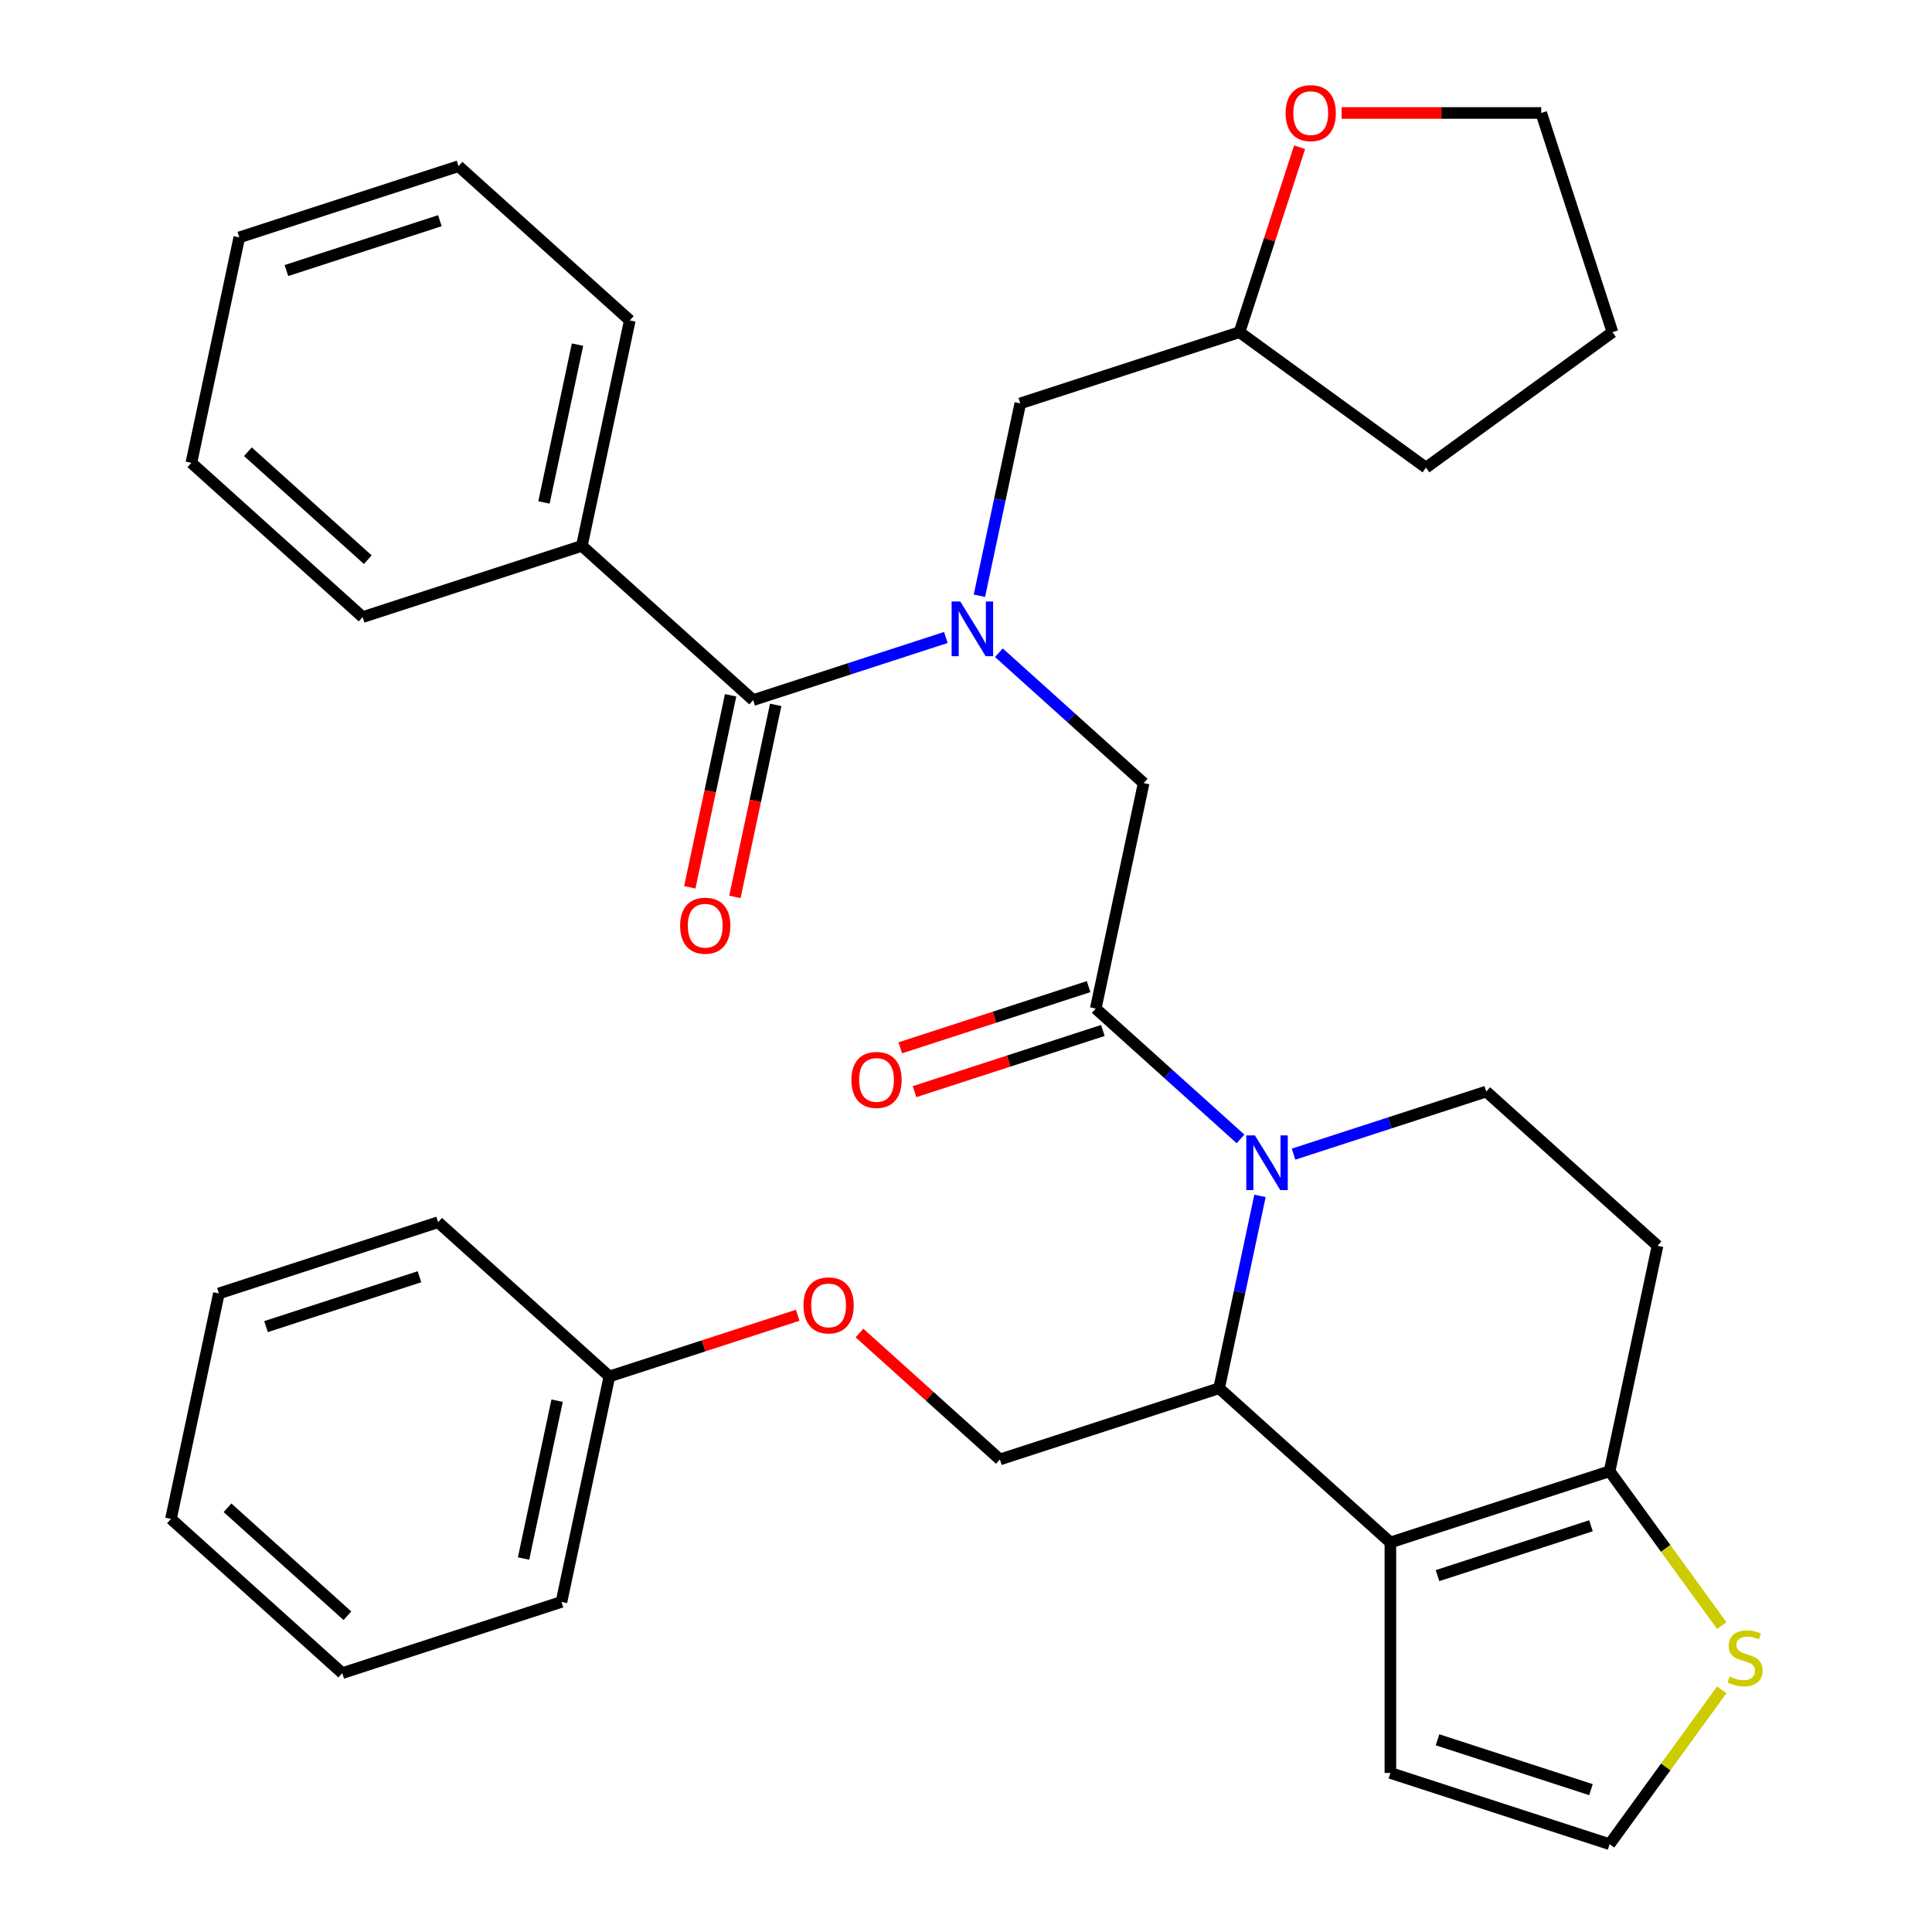 <?xml version='1.0' encoding='iso-8859-1'?>
<svg version='1.1' baseProfile='full'
              xmlns='http://www.w3.org/2000/svg'
                      xmlns:rdkit='http://www.rdkit.org/xml'
                      xmlns:xlink='http://www.w3.org/1999/xlink'
                  xml:space='preserve'
width='1000px' height='1000px' viewBox='0 0 1000 1000'>
<!-- END OF HEADER -->
<rect style='opacity:1.0;fill:#FFFFFF;stroke:none' width='1000' height='1000' x='0' y='0'> </rect>
<path class='bond-0' d='M 301.174,282.534 L 325.979,165.838' style='fill:none;fill-rule:evenodd;stroke:#000000;stroke-width:6px;stroke-linecap:butt;stroke-linejoin:miter;stroke-opacity:1' />
<path class='bond-0' d='M 281.556,260.069 L 298.919,178.381' style='fill:none;fill-rule:evenodd;stroke:#000000;stroke-width:6px;stroke-linecap:butt;stroke-linejoin:miter;stroke-opacity:1' />
<path class='bond-1' d='M 301.174,282.534 L 187.71,319.4' style='fill:none;fill-rule:evenodd;stroke:#000000;stroke-width:6px;stroke-linecap:butt;stroke-linejoin:miter;stroke-opacity:1' />
<path class='bond-2' d='M 301.174,282.534 L 389.833,362.363' style='fill:none;fill-rule:evenodd;stroke:#000000;stroke-width:6px;stroke-linecap:butt;stroke-linejoin:miter;stroke-opacity:1' />
<path class='bond-3' d='M 517.02,337.852 L 554.488,371.589' style='fill:none;fill-rule:evenodd;stroke:#0000FF;stroke-width:6px;stroke-linecap:butt;stroke-linejoin:miter;stroke-opacity:1' />
<path class='bond-3' d='M 554.488,371.589 L 591.957,405.326' style='fill:none;fill-rule:evenodd;stroke:#000000;stroke-width:6px;stroke-linecap:butt;stroke-linejoin:miter;stroke-opacity:1' />
<path class='bond-4' d='M 489.575,329.955 L 439.704,346.159' style='fill:none;fill-rule:evenodd;stroke:#0000FF;stroke-width:6px;stroke-linecap:butt;stroke-linejoin:miter;stroke-opacity:1' />
<path class='bond-4' d='M 439.704,346.159 L 389.833,362.363' style='fill:none;fill-rule:evenodd;stroke:#000000;stroke-width:6px;stroke-linecap:butt;stroke-linejoin:miter;stroke-opacity:1' />
<path class='bond-5' d='M 506.941,308.354 L 517.521,258.577' style='fill:none;fill-rule:evenodd;stroke:#0000FF;stroke-width:6px;stroke-linecap:butt;stroke-linejoin:miter;stroke-opacity:1' />
<path class='bond-5' d='M 517.521,258.577 L 528.102,208.801' style='fill:none;fill-rule:evenodd;stroke:#000000;stroke-width:6px;stroke-linecap:butt;stroke-linejoin:miter;stroke-opacity:1' />
<path class='bond-6' d='M 378.164,359.883 L 367.601,409.579' style='fill:none;fill-rule:evenodd;stroke:#000000;stroke-width:6px;stroke-linecap:butt;stroke-linejoin:miter;stroke-opacity:1' />
<path class='bond-6' d='M 367.601,409.579 L 357.037,459.276' style='fill:none;fill-rule:evenodd;stroke:#FF0000;stroke-width:6px;stroke-linecap:butt;stroke-linejoin:miter;stroke-opacity:1' />
<path class='bond-6' d='M 401.503,364.844 L 390.94,414.54' style='fill:none;fill-rule:evenodd;stroke:#000000;stroke-width:6px;stroke-linecap:butt;stroke-linejoin:miter;stroke-opacity:1' />
<path class='bond-6' d='M 390.94,414.54 L 380.376,464.237' style='fill:none;fill-rule:evenodd;stroke:#FF0000;stroke-width:6px;stroke-linecap:butt;stroke-linejoin:miter;stroke-opacity:1' />
<path class='bond-7' d='M 325.979,165.838 L 237.319,86.009' style='fill:none;fill-rule:evenodd;stroke:#000000;stroke-width:6px;stroke-linecap:butt;stroke-linejoin:miter;stroke-opacity:1' />
<path class='bond-8' d='M 187.71,319.4 L 99.051,239.571' style='fill:none;fill-rule:evenodd;stroke:#000000;stroke-width:6px;stroke-linecap:butt;stroke-linejoin:miter;stroke-opacity:1' />
<path class='bond-8' d='M 190.377,289.694 L 128.316,233.814' style='fill:none;fill-rule:evenodd;stroke:#000000;stroke-width:6px;stroke-linecap:butt;stroke-linejoin:miter;stroke-opacity:1' />
<path class='bond-9' d='M 672.667,76.213 L 657.116,124.073' style='fill:none;fill-rule:evenodd;stroke:#FF0000;stroke-width:6px;stroke-linecap:butt;stroke-linejoin:miter;stroke-opacity:1' />
<path class='bond-9' d='M 657.116,124.073 L 641.566,171.934' style='fill:none;fill-rule:evenodd;stroke:#000000;stroke-width:6px;stroke-linecap:butt;stroke-linejoin:miter;stroke-opacity:1' />
<path class='bond-10' d='M 694.415,58.47 L 746.075,58.47' style='fill:none;fill-rule:evenodd;stroke:#FF0000;stroke-width:6px;stroke-linecap:butt;stroke-linejoin:miter;stroke-opacity:1' />
<path class='bond-10' d='M 746.075,58.47 L 797.735,58.47' style='fill:none;fill-rule:evenodd;stroke:#000000;stroke-width:6px;stroke-linecap:butt;stroke-linejoin:miter;stroke-opacity:1' />
<path class='bond-11' d='M 641.566,171.934 L 528.102,208.801' style='fill:none;fill-rule:evenodd;stroke:#000000;stroke-width:6px;stroke-linecap:butt;stroke-linejoin:miter;stroke-opacity:1' />
<path class='bond-12' d='M 641.566,171.934 L 738.084,242.058' style='fill:none;fill-rule:evenodd;stroke:#000000;stroke-width:6px;stroke-linecap:butt;stroke-linejoin:miter;stroke-opacity:1' />
<path class='bond-13' d='M 652.168,618.993 L 641.587,668.77' style='fill:none;fill-rule:evenodd;stroke:#0000FF;stroke-width:6px;stroke-linecap:butt;stroke-linejoin:miter;stroke-opacity:1' />
<path class='bond-13' d='M 641.587,668.77 L 631.007,718.547' style='fill:none;fill-rule:evenodd;stroke:#000000;stroke-width:6px;stroke-linecap:butt;stroke-linejoin:miter;stroke-opacity:1' />
<path class='bond-14' d='M 642.089,589.495 L 604.621,555.758' style='fill:none;fill-rule:evenodd;stroke:#0000FF;stroke-width:6px;stroke-linecap:butt;stroke-linejoin:miter;stroke-opacity:1' />
<path class='bond-14' d='M 604.621,555.758 L 567.152,522.022' style='fill:none;fill-rule:evenodd;stroke:#000000;stroke-width:6px;stroke-linecap:butt;stroke-linejoin:miter;stroke-opacity:1' />
<path class='bond-15' d='M 669.534,597.392 L 719.405,581.188' style='fill:none;fill-rule:evenodd;stroke:#0000FF;stroke-width:6px;stroke-linecap:butt;stroke-linejoin:miter;stroke-opacity:1' />
<path class='bond-15' d='M 719.405,581.188 L 769.275,564.984' style='fill:none;fill-rule:evenodd;stroke:#000000;stroke-width:6px;stroke-linecap:butt;stroke-linejoin:miter;stroke-opacity:1' />
<path class='bond-16' d='M 563.466,510.675 L 514.725,526.512' style='fill:none;fill-rule:evenodd;stroke:#000000;stroke-width:6px;stroke-linecap:butt;stroke-linejoin:miter;stroke-opacity:1' />
<path class='bond-16' d='M 514.725,526.512 L 465.984,542.349' style='fill:none;fill-rule:evenodd;stroke:#FF0000;stroke-width:6px;stroke-linecap:butt;stroke-linejoin:miter;stroke-opacity:1' />
<path class='bond-16' d='M 570.839,533.368 L 522.098,549.205' style='fill:none;fill-rule:evenodd;stroke:#000000;stroke-width:6px;stroke-linecap:butt;stroke-linejoin:miter;stroke-opacity:1' />
<path class='bond-16' d='M 522.098,549.205 L 473.358,565.042' style='fill:none;fill-rule:evenodd;stroke:#FF0000;stroke-width:6px;stroke-linecap:butt;stroke-linejoin:miter;stroke-opacity:1' />
<path class='bond-17' d='M 567.152,522.022 L 591.957,405.326' style='fill:none;fill-rule:evenodd;stroke:#000000;stroke-width:6px;stroke-linecap:butt;stroke-linejoin:miter;stroke-opacity:1' />
<path class='bond-18' d='M 631.007,718.547 L 719.666,798.376' style='fill:none;fill-rule:evenodd;stroke:#000000;stroke-width:6px;stroke-linecap:butt;stroke-linejoin:miter;stroke-opacity:1' />
<path class='bond-19' d='M 631.007,718.547 L 517.543,755.413' style='fill:none;fill-rule:evenodd;stroke:#000000;stroke-width:6px;stroke-linecap:butt;stroke-linejoin:miter;stroke-opacity:1' />
<path class='bond-20' d='M 769.275,564.984 L 857.935,644.813' style='fill:none;fill-rule:evenodd;stroke:#000000;stroke-width:6px;stroke-linecap:butt;stroke-linejoin:miter;stroke-opacity:1' />
<path class='bond-21' d='M 857.935,644.813 L 833.13,761.509' style='fill:none;fill-rule:evenodd;stroke:#000000;stroke-width:6px;stroke-linecap:butt;stroke-linejoin:miter;stroke-opacity:1' />
<path class='bond-22' d='M 719.666,798.376 L 833.13,761.509' style='fill:none;fill-rule:evenodd;stroke:#000000;stroke-width:6px;stroke-linecap:butt;stroke-linejoin:miter;stroke-opacity:1' />
<path class='bond-22' d='M 744.059,815.539 L 823.484,789.732' style='fill:none;fill-rule:evenodd;stroke:#000000;stroke-width:6px;stroke-linecap:butt;stroke-linejoin:miter;stroke-opacity:1' />
<path class='bond-23' d='M 719.666,798.376 L 719.666,917.679' style='fill:none;fill-rule:evenodd;stroke:#000000;stroke-width:6px;stroke-linecap:butt;stroke-linejoin:miter;stroke-opacity:1' />
<path class='bond-24' d='M 833.13,761.509 L 862.161,801.467' style='fill:none;fill-rule:evenodd;stroke:#000000;stroke-width:6px;stroke-linecap:butt;stroke-linejoin:miter;stroke-opacity:1' />
<path class='bond-24' d='M 862.161,801.467 L 891.192,841.425' style='fill:none;fill-rule:evenodd;stroke:#CCCC00;stroke-width:6px;stroke-linecap:butt;stroke-linejoin:miter;stroke-opacity:1' />
<path class='bond-25' d='M 891.192,874.63 L 862.161,914.588' style='fill:none;fill-rule:evenodd;stroke:#CCCC00;stroke-width:6px;stroke-linecap:butt;stroke-linejoin:miter;stroke-opacity:1' />
<path class='bond-25' d='M 862.161,914.588 L 833.13,954.545' style='fill:none;fill-rule:evenodd;stroke:#000000;stroke-width:6px;stroke-linecap:butt;stroke-linejoin:miter;stroke-opacity:1' />
<path class='bond-26' d='M 833.13,954.545 L 719.666,917.679' style='fill:none;fill-rule:evenodd;stroke:#000000;stroke-width:6px;stroke-linecap:butt;stroke-linejoin:miter;stroke-opacity:1' />
<path class='bond-26' d='M 823.484,926.323 L 744.059,900.516' style='fill:none;fill-rule:evenodd;stroke:#000000;stroke-width:6px;stroke-linecap:butt;stroke-linejoin:miter;stroke-opacity:1' />
<path class='bond-27' d='M 177.152,866.013 L 88.492,786.184' style='fill:none;fill-rule:evenodd;stroke:#000000;stroke-width:6px;stroke-linecap:butt;stroke-linejoin:miter;stroke-opacity:1' />
<path class='bond-27' d='M 179.819,836.307 L 117.757,780.426' style='fill:none;fill-rule:evenodd;stroke:#000000;stroke-width:6px;stroke-linecap:butt;stroke-linejoin:miter;stroke-opacity:1' />
<path class='bond-28' d='M 177.152,866.013 L 290.616,829.147' style='fill:none;fill-rule:evenodd;stroke:#000000;stroke-width:6px;stroke-linecap:butt;stroke-linejoin:miter;stroke-opacity:1' />
<path class='bond-29' d='M 444.866,689.975 L 481.205,722.694' style='fill:none;fill-rule:evenodd;stroke:#FF0000;stroke-width:6px;stroke-linecap:butt;stroke-linejoin:miter;stroke-opacity:1' />
<path class='bond-29' d='M 481.205,722.694 L 517.543,755.413' style='fill:none;fill-rule:evenodd;stroke:#000000;stroke-width:6px;stroke-linecap:butt;stroke-linejoin:miter;stroke-opacity:1' />
<path class='bond-30' d='M 412.901,680.777 L 364.161,696.614' style='fill:none;fill-rule:evenodd;stroke:#FF0000;stroke-width:6px;stroke-linecap:butt;stroke-linejoin:miter;stroke-opacity:1' />
<path class='bond-30' d='M 364.161,696.614 L 315.42,712.451' style='fill:none;fill-rule:evenodd;stroke:#000000;stroke-width:6px;stroke-linecap:butt;stroke-linejoin:miter;stroke-opacity:1' />
<path class='bond-31' d='M 88.492,786.184 L 113.297,669.488' style='fill:none;fill-rule:evenodd;stroke:#000000;stroke-width:6px;stroke-linecap:butt;stroke-linejoin:miter;stroke-opacity:1' />
<path class='bond-32' d='M 113.297,669.488 L 226.761,632.621' style='fill:none;fill-rule:evenodd;stroke:#000000;stroke-width:6px;stroke-linecap:butt;stroke-linejoin:miter;stroke-opacity:1' />
<path class='bond-32' d='M 137.69,686.651 L 217.114,660.844' style='fill:none;fill-rule:evenodd;stroke:#000000;stroke-width:6px;stroke-linecap:butt;stroke-linejoin:miter;stroke-opacity:1' />
<path class='bond-33' d='M 226.761,632.621 L 315.42,712.451' style='fill:none;fill-rule:evenodd;stroke:#000000;stroke-width:6px;stroke-linecap:butt;stroke-linejoin:miter;stroke-opacity:1' />
<path class='bond-34' d='M 315.42,712.451 L 290.616,829.147' style='fill:none;fill-rule:evenodd;stroke:#000000;stroke-width:6px;stroke-linecap:butt;stroke-linejoin:miter;stroke-opacity:1' />
<path class='bond-34' d='M 288.36,724.994 L 270.997,806.681' style='fill:none;fill-rule:evenodd;stroke:#000000;stroke-width:6px;stroke-linecap:butt;stroke-linejoin:miter;stroke-opacity:1' />
<path class='bond-35' d='M 797.735,58.47 L 834.602,171.934' style='fill:none;fill-rule:evenodd;stroke:#000000;stroke-width:6px;stroke-linecap:butt;stroke-linejoin:miter;stroke-opacity:1' />
<path class='bond-36' d='M 738.084,242.058 L 834.602,171.934' style='fill:none;fill-rule:evenodd;stroke:#000000;stroke-width:6px;stroke-linecap:butt;stroke-linejoin:miter;stroke-opacity:1' />
<path class='bond-37' d='M 237.319,86.009 L 123.855,122.875' style='fill:none;fill-rule:evenodd;stroke:#000000;stroke-width:6px;stroke-linecap:butt;stroke-linejoin:miter;stroke-opacity:1' />
<path class='bond-37' d='M 227.673,114.231 L 148.248,140.038' style='fill:none;fill-rule:evenodd;stroke:#000000;stroke-width:6px;stroke-linecap:butt;stroke-linejoin:miter;stroke-opacity:1' />
<path class='bond-38' d='M 99.051,239.571 L 123.855,122.875' style='fill:none;fill-rule:evenodd;stroke:#000000;stroke-width:6px;stroke-linecap:butt;stroke-linejoin:miter;stroke-opacity:1' />
<path  class='atom-1' d='M 497.037 311.336
L 506.317 326.336
Q 507.237 327.816, 508.717 330.496
Q 510.197 333.176, 510.277 333.336
L 510.277 311.336
L 514.037 311.336
L 514.037 339.656
L 510.157 339.656
L 500.197 323.256
Q 499.037 321.336, 497.797 319.136
Q 496.597 316.936, 496.237 316.256
L 496.237 339.656
L 492.557 339.656
L 492.557 311.336
L 497.037 311.336
' fill='#0000FF'/>
<path  class='atom-3' d='M 352.029 479.139
Q 352.029 472.339, 355.389 468.539
Q 358.749 464.739, 365.029 464.739
Q 371.309 464.739, 374.669 468.539
Q 378.029 472.339, 378.029 479.139
Q 378.029 486.019, 374.629 489.939
Q 371.229 493.819, 365.029 493.819
Q 358.789 493.819, 355.389 489.939
Q 352.029 486.059, 352.029 479.139
M 365.029 490.619
Q 369.349 490.619, 371.669 487.739
Q 374.029 484.819, 374.029 479.139
Q 374.029 473.579, 371.669 470.779
Q 369.349 467.939, 365.029 467.939
Q 360.709 467.939, 358.349 470.739
Q 356.029 473.539, 356.029 479.139
Q 356.029 484.859, 358.349 487.739
Q 360.709 490.619, 365.029 490.619
' fill='#FF0000'/>
<path  class='atom-6' d='M 665.432 58.55
Q 665.432 51.75, 668.792 47.95
Q 672.152 44.15, 678.432 44.15
Q 684.712 44.15, 688.072 47.95
Q 691.432 51.75, 691.432 58.55
Q 691.432 65.43, 688.032 69.35
Q 684.632 73.23, 678.432 73.23
Q 672.192 73.23, 668.792 69.35
Q 665.432 65.47, 665.432 58.55
M 678.432 70.03
Q 682.752 70.03, 685.072 67.15
Q 687.432 64.23, 687.432 58.55
Q 687.432 52.99, 685.072 50.19
Q 682.752 47.35, 678.432 47.35
Q 674.112 47.35, 671.752 50.15
Q 669.432 52.95, 669.432 58.55
Q 669.432 64.27, 671.752 67.15
Q 674.112 70.03, 678.432 70.03
' fill='#FF0000'/>
<path  class='atom-8' d='M 649.552 587.691
L 658.832 602.691
Q 659.752 604.171, 661.232 606.851
Q 662.712 609.531, 662.792 609.691
L 662.792 587.691
L 666.552 587.691
L 666.552 616.011
L 662.672 616.011
L 652.712 599.611
Q 651.552 597.691, 650.312 595.491
Q 649.112 593.291, 648.752 592.611
L 648.752 616.011
L 645.072 616.011
L 645.072 587.691
L 649.552 587.691
' fill='#0000FF'/>
<path  class='atom-10' d='M 440.688 558.968
Q 440.688 552.168, 444.048 548.368
Q 447.408 544.568, 453.688 544.568
Q 459.968 544.568, 463.328 548.368
Q 466.688 552.168, 466.688 558.968
Q 466.688 565.848, 463.288 569.768
Q 459.888 573.648, 453.688 573.648
Q 447.448 573.648, 444.048 569.768
Q 440.688 565.888, 440.688 558.968
M 453.688 570.448
Q 458.008 570.448, 460.328 567.568
Q 462.688 564.648, 462.688 558.968
Q 462.688 553.408, 460.328 550.608
Q 458.008 547.768, 453.688 547.768
Q 449.368 547.768, 447.008 550.568
Q 444.688 553.368, 444.688 558.968
Q 444.688 564.688, 447.008 567.568
Q 449.368 570.448, 453.688 570.448
' fill='#FF0000'/>
<path  class='atom-17' d='M 895.255 867.747
Q 895.575 867.867, 896.895 868.427
Q 898.215 868.987, 899.655 869.347
Q 901.135 869.667, 902.575 869.667
Q 905.255 869.667, 906.815 868.387
Q 908.375 867.067, 908.375 864.787
Q 908.375 863.227, 907.575 862.267
Q 906.815 861.307, 905.615 860.787
Q 904.415 860.267, 902.415 859.667
Q 899.895 858.907, 898.375 858.187
Q 896.895 857.467, 895.815 855.947
Q 894.775 854.427, 894.775 851.867
Q 894.775 848.307, 897.175 846.107
Q 899.615 843.907, 904.415 843.907
Q 907.695 843.907, 911.415 845.467
L 910.495 848.547
Q 907.095 847.147, 904.535 847.147
Q 901.775 847.147, 900.255 848.307
Q 898.735 849.427, 898.775 851.387
Q 898.775 852.907, 899.535 853.827
Q 900.335 854.747, 901.455 855.267
Q 902.615 855.787, 904.535 856.387
Q 907.095 857.187, 908.615 857.987
Q 910.135 858.787, 911.215 860.427
Q 912.335 862.027, 912.335 864.787
Q 912.335 868.707, 909.695 870.827
Q 907.095 872.907, 902.735 872.907
Q 900.215 872.907, 898.295 872.347
Q 896.415 871.827, 894.175 870.907
L 895.255 867.747
' fill='#CCCC00'/>
<path  class='atom-21' d='M 415.884 675.664
Q 415.884 668.864, 419.244 665.064
Q 422.604 661.264, 428.884 661.264
Q 435.164 661.264, 438.524 665.064
Q 441.884 668.864, 441.884 675.664
Q 441.884 682.544, 438.484 686.464
Q 435.084 690.344, 428.884 690.344
Q 422.644 690.344, 419.244 686.464
Q 415.884 682.584, 415.884 675.664
M 428.884 687.144
Q 433.204 687.144, 435.524 684.264
Q 437.884 681.344, 437.884 675.664
Q 437.884 670.104, 435.524 667.304
Q 433.204 664.464, 428.884 664.464
Q 424.564 664.464, 422.204 667.264
Q 419.884 670.064, 419.884 675.664
Q 419.884 681.384, 422.204 684.264
Q 424.564 687.144, 428.884 687.144
' fill='#FF0000'/>
</svg>
